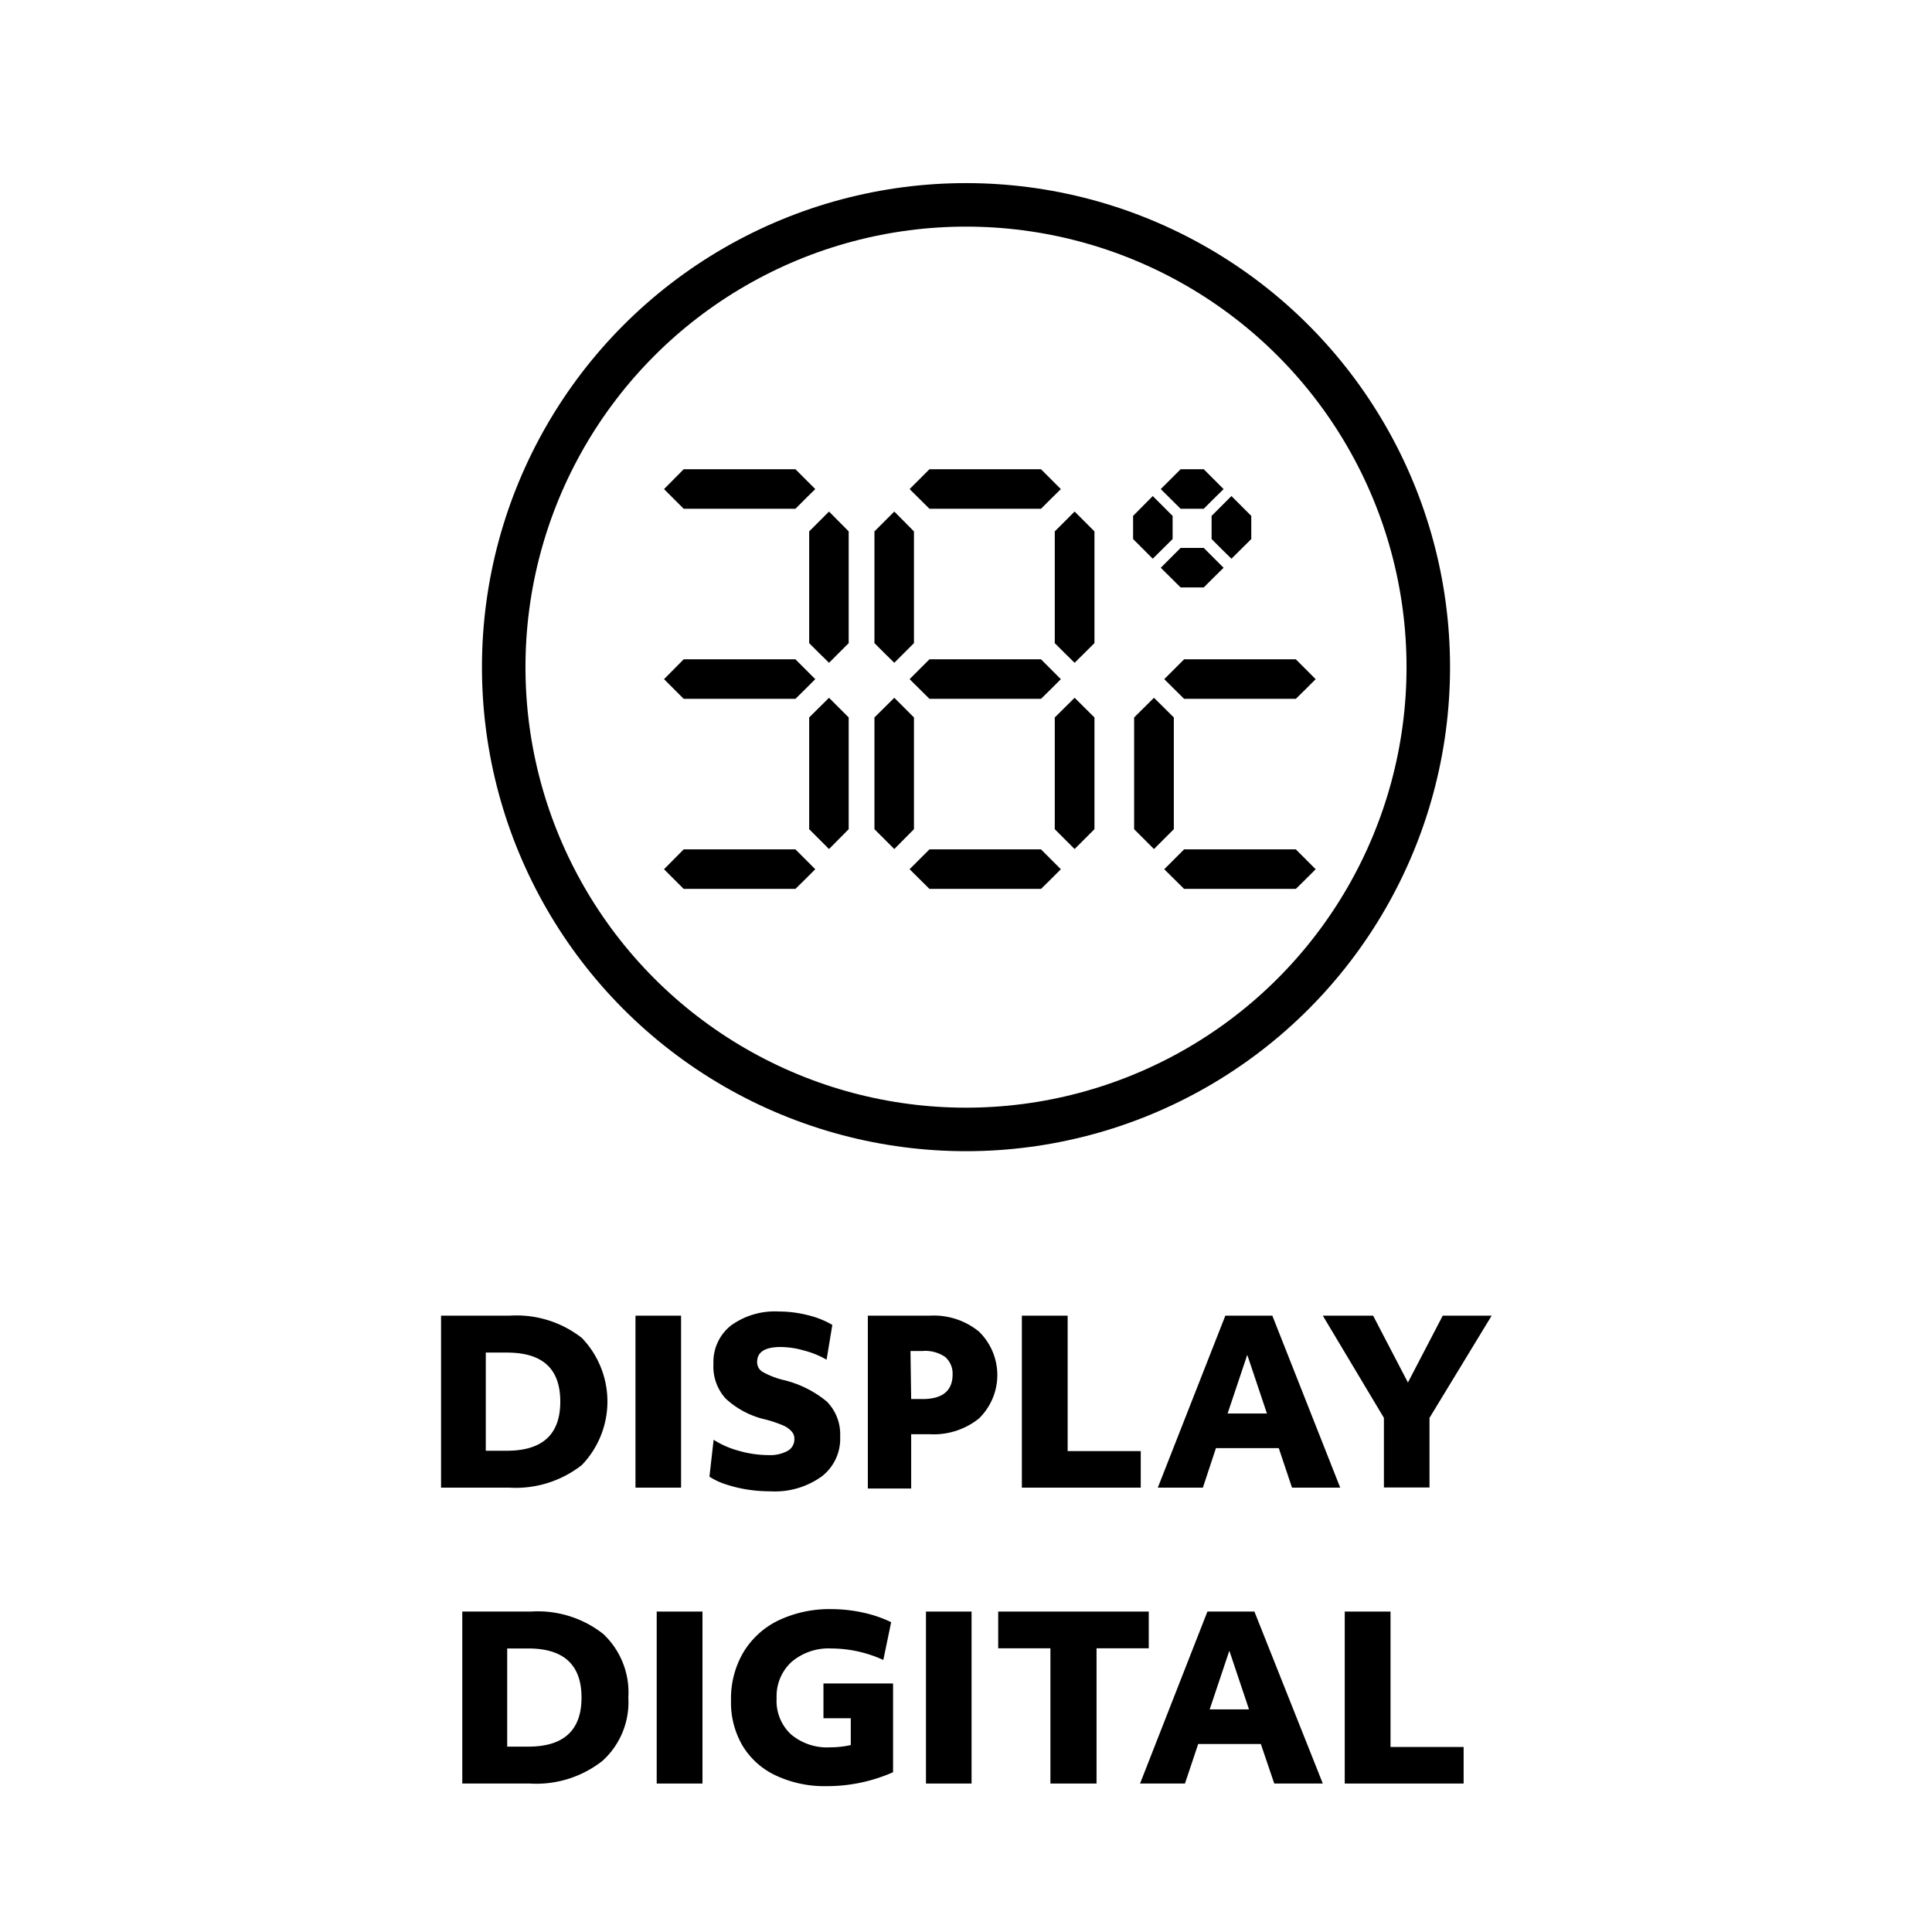 <svg id="Capa_1" data-name="Capa 1" xmlns="http://www.w3.org/2000/svg" viewBox="0 0 111 111"><defs><style>.cls-1{fill:none;stroke:#000;stroke-linecap:round;stroke-miterlimit:10;stroke-width:2.5px;}</style></defs><title>Pictos_Web</title><circle class="cls-1" cx="55.5" cy="38.33" r="26.56"/><polygon points="69.73 28.66 70.3 28.1 69.16 26.96 67.83 26.96 66.69 28.1 67.83 29.23 69.16 29.23 69.73 28.66"/><polygon points="69.73 33.18 70.3 32.62 69.16 31.48 67.83 31.48 66.69 32.62 67.83 33.75 69.16 33.75 69.73 33.18"/><polygon points="70.18 31.54 70.75 32.1 71.89 30.97 71.89 29.64 70.75 28.5 69.61 29.64 69.61 30.97 70.18 31.54"/><polygon points="65.67 31.54 66.23 32.1 67.37 30.97 67.37 29.64 66.23 28.5 65.1 29.64 65.1 30.97 65.67 31.54"/><polygon points="47.06 37.52 47.63 38.08 48.76 36.95 48.76 30.53 47.63 29.39 46.49 30.53 46.49 36.95 47.06 37.52"/><polygon points="47.06 48.21 47.63 48.78 48.76 47.64 48.76 41.22 47.63 40.09 46.49 41.22 46.49 47.64 47.06 48.21"/><polygon points="46.27 28.66 46.84 28.1 45.7 26.96 39.28 26.96 38.15 28.1 39.28 29.23 45.7 29.23 46.27 28.66"/><polygon points="46.27 39.59 46.84 39.02 45.7 37.88 39.28 37.88 38.15 39.02 39.28 40.15 45.7 40.15 46.27 39.59"/><polygon points="46.27 50.51 46.84 49.94 45.7 48.8 39.28 48.8 38.15 49.94 39.28 51.07 45.7 51.07 46.27 50.51"/><polygon points="50.81 37.52 51.38 38.08 52.51 36.95 52.51 30.53 51.38 29.39 50.24 30.53 50.24 36.95 50.81 37.52"/><polygon points="50.81 48.21 51.38 48.78 52.51 47.64 52.51 41.22 51.38 40.09 50.24 41.22 50.24 47.64 50.81 48.21"/><polygon points="61.17 48.21 61.74 48.78 62.88 47.64 62.88 41.22 61.74 40.09 60.6 41.22 60.6 47.64 61.17 48.21"/><polygon points="60.38 28.66 60.95 28.1 59.81 26.96 53.4 26.96 52.26 28.1 53.4 29.23 59.81 29.23 60.38 28.66"/><polygon points="60.38 39.59 60.95 39.02 59.81 37.88 53.4 37.88 52.26 39.02 53.4 40.15 59.81 40.15 60.38 39.59"/><polygon points="60.38 50.51 60.95 49.94 59.81 48.8 53.4 48.8 52.26 49.94 53.4 51.07 59.81 51.07 60.38 50.51"/><polygon points="65.73 48.21 66.3 48.78 67.44 47.64 67.44 41.22 66.3 40.09 65.16 41.22 65.16 47.64 65.73 48.21"/><polygon points="75.02 39.59 75.59 39.02 74.45 37.88 68.03 37.88 66.89 39.02 68.03 40.15 74.45 40.15 75.02 39.59"/><polygon points="75.02 50.51 75.59 49.94 74.45 48.8 68.03 48.8 66.89 49.94 68.03 51.07 74.45 51.07 75.02 50.51"/><polygon points="61.17 37.52 61.74 38.08 62.88 36.95 62.88 30.53 61.74 29.39 60.6 30.53 60.6 36.95 61.17 37.52"/><path d="M25.34,75.59h3.94a6.08,6.08,0,0,1,4.15,1.28,5.27,5.27,0,0,1,0,7.3,6.15,6.15,0,0,1-4.18,1.3H25.34Zm2.57,7.76h1.21c2.05,0,3.07-.94,3.07-2.82s-1-2.82-3.07-2.82H27.91Z"/><path d="M36.51,75.59h2.62v9.88H36.51Z"/><path d="M44.24,85.68a8.31,8.31,0,0,1-1.3-.1,7.75,7.75,0,0,1-1.24-.3,3.94,3.94,0,0,1-.94-.44L41,82.72a5.22,5.22,0,0,0,1.47.64,6.18,6.18,0,0,0,1.67.24,2.13,2.13,0,0,0,1.11-.24.76.76,0,0,0,.39-.68.61.61,0,0,0-.16-.44A1.34,1.34,0,0,0,45,81.9a6.85,6.85,0,0,0-1-.34,5,5,0,0,1-2.3-1.2,2.72,2.72,0,0,1-.71-2,2.67,2.67,0,0,1,1-2.2,4.29,4.29,0,0,1,2.75-.81,6.76,6.76,0,0,1,1.67.21,5.12,5.12,0,0,1,1.41.56l-.33,2a5.1,5.1,0,0,0-1.27-.52,5,5,0,0,0-1.37-.21c-.9,0-1.35.29-1.35.86a.64.64,0,0,0,.3.56,4.69,4.69,0,0,0,1.19.47,6.13,6.13,0,0,1,2.52,1.25,2.68,2.68,0,0,1,.76,2,2.73,2.73,0,0,1-1.05,2.29A4.61,4.61,0,0,1,44.24,85.68Z"/><path d="M49.86,75.59h3.56a4.1,4.1,0,0,1,2.82.91,3.48,3.48,0,0,1,0,5,4.15,4.15,0,0,1-2.84.9H52.35v3.12H49.86Zm2.49,4.79H53c1.16,0,1.73-.48,1.73-1.42a1.26,1.26,0,0,0-.43-1,2,2,0,0,0-1.3-.34h-.69Z"/><path d="M58.71,75.59h2.63v7.78h4.2v2.1H58.71Z"/><path d="M70.4,75.59h2.7L77,85.47H74.23l-.76-2.27H69.86l-.75,2.27H66.52Zm2.39,5.62-1.13-3.37-1.13,3.37Z"/><path d="M79.51,81.46,76,75.59h2.89l2,3.84,2-3.84h2.81l-3.57,5.87v4H79.51Z"/><path d="M26.56,92.59H30.5a6.08,6.08,0,0,1,4.15,1.28,4.6,4.6,0,0,1,1.45,3.66,4.54,4.54,0,0,1-1.49,3.64,6.14,6.14,0,0,1-4.17,1.3H26.56Zm2.58,7.76h1.21q3.06,0,3.06-2.82t-3.06-2.82H29.14Z"/><path d="M37.73,92.59h2.63v9.88H37.73Z"/><path d="M47.49,102.62a6.57,6.57,0,0,1-2.89-.6,4.4,4.4,0,0,1-1.93-1.71A4.89,4.89,0,0,1,42,97.68a5.21,5.21,0,0,1,.7-2.73,4.76,4.76,0,0,1,2-1.84,6.83,6.83,0,0,1,3.09-.66,8.56,8.56,0,0,1,1.8.2,7.23,7.23,0,0,1,1.61.55l-.45,2.17a7.25,7.25,0,0,0-3-.66,3.27,3.27,0,0,0-2.28.78,2.67,2.67,0,0,0-.85,2.08,2.62,2.62,0,0,0,.82,2.07,3.21,3.21,0,0,0,2.26.75,5.46,5.46,0,0,0,1.18-.13V98.72H47.31v-2h4v5.1A9.37,9.37,0,0,1,47.49,102.62Z"/><path d="M53.2,92.59h2.62v9.88H53.2Z"/><path d="M60.35,94.7h-3V92.59H66V94.7H63v7.77H60.35Z"/><path d="M69.37,92.59h2.7L76,102.47H73.21l-.77-2.27h-3.6l-.76,2.27H65.5Zm2.39,5.62-1.13-3.37L69.5,98.21Z"/><path d="M77.26,92.59h2.63v7.78h4.2v2.1H77.26Z"/></svg>